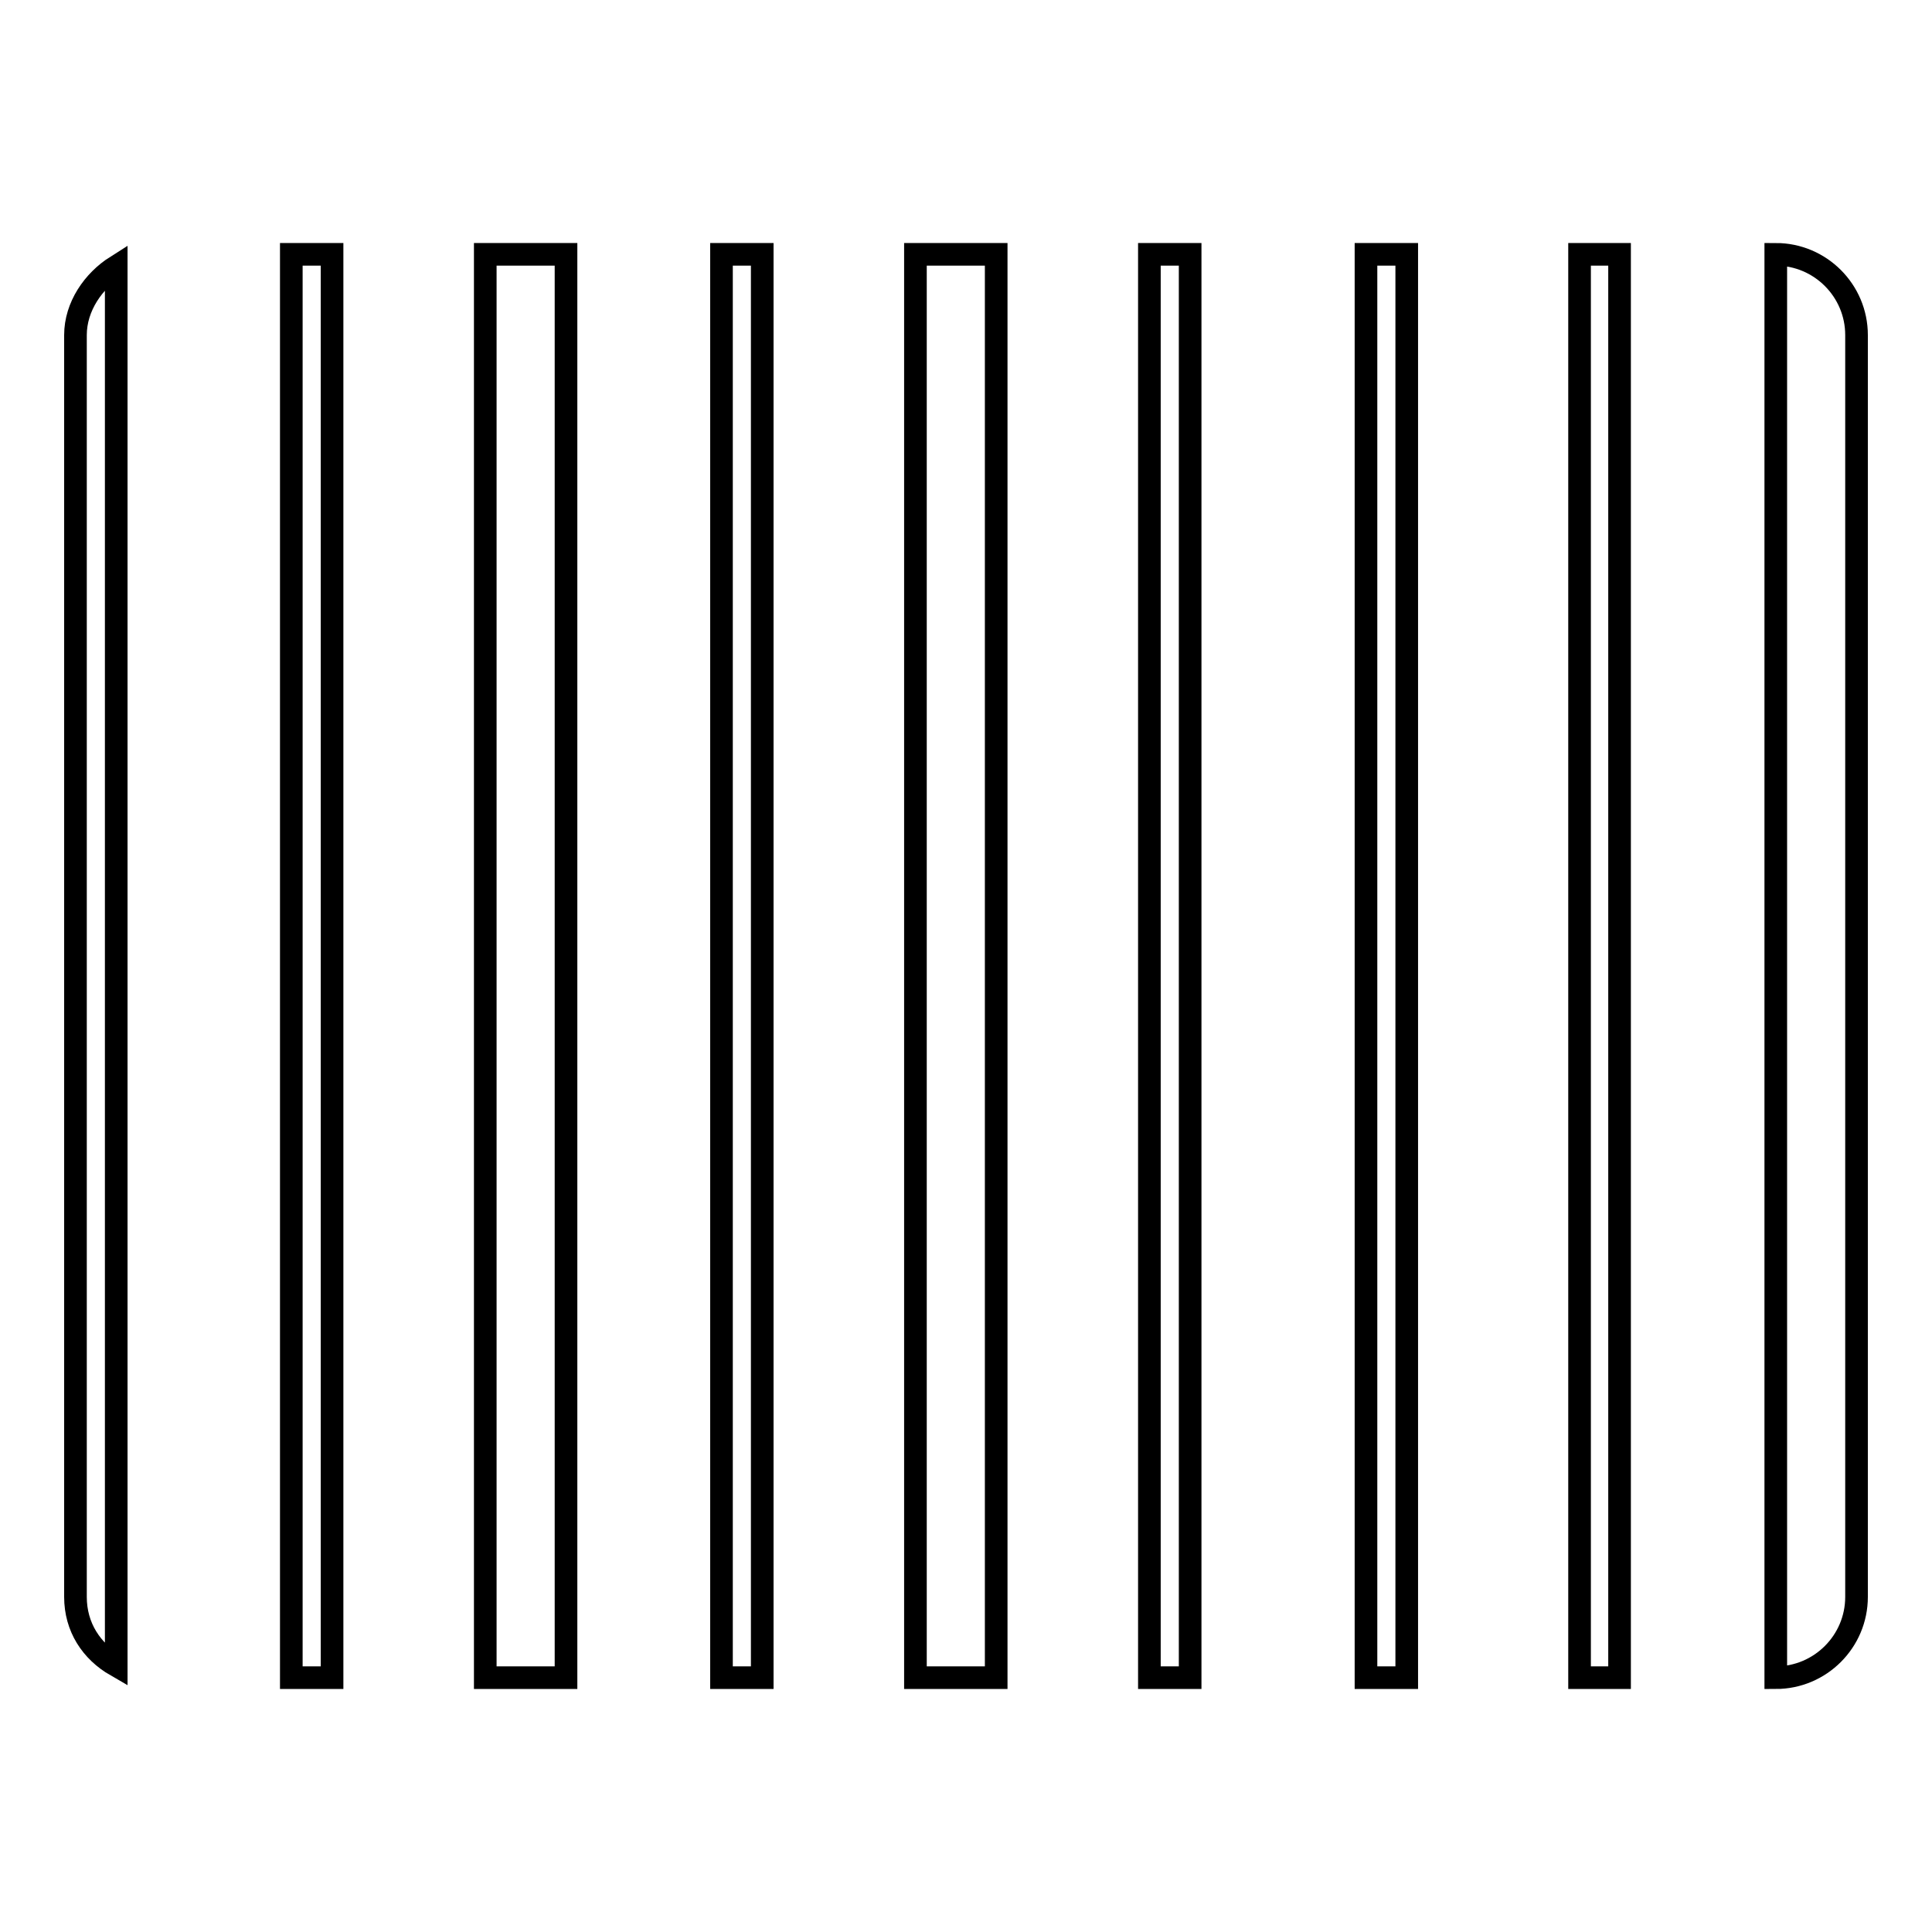<?xml version="1.0" encoding="utf-8"?>
<!-- Svg Vector Icons : http://www.onlinewebfonts.com/icon -->
<!DOCTYPE svg PUBLIC "-//W3C//DTD SVG 1.1//EN" "http://www.w3.org/Graphics/SVG/1.1/DTD/svg11.dtd">
<svg version="1.1" xmlns="http://www.w3.org/2000/svg" xmlns:xlink="http://www.w3.org/1999/xlink" x="0px" y="0px" viewBox="0 0 256 256" enable-background="new 0 0 256 256" xml:space="preserve">
<g> <path stroke-width="3" fill-opacity="0" stroke="#000000"  d="M10,44.4v167.2c0,4,2.1,7.2,5.4,9.1V35.3C12.4,37.2,10,40.6,10,44.4z M38.6,33.7H44v188.6h-5.4V33.7z  M152.3,33.7h5.4v188.6h-5.4V33.7z M181,33.7h5.4v188.6H181V33.7z M64.3,33.7H75v188.6H64.3V33.7z M95.6,33.7h5.4v188.6h-5.4V33.7z  M121.3,33.7H132v188.6h-10.7V33.7z M209.3,33.7h5.3v188.6h-5.3V33.7z M235.3,33.7v188.6c5.9,0,10.7-4.8,10.7-10.7V44.4 C246,38.5,241.2,33.7,235.3,33.7L235.3,33.7z"/></g>
</svg>